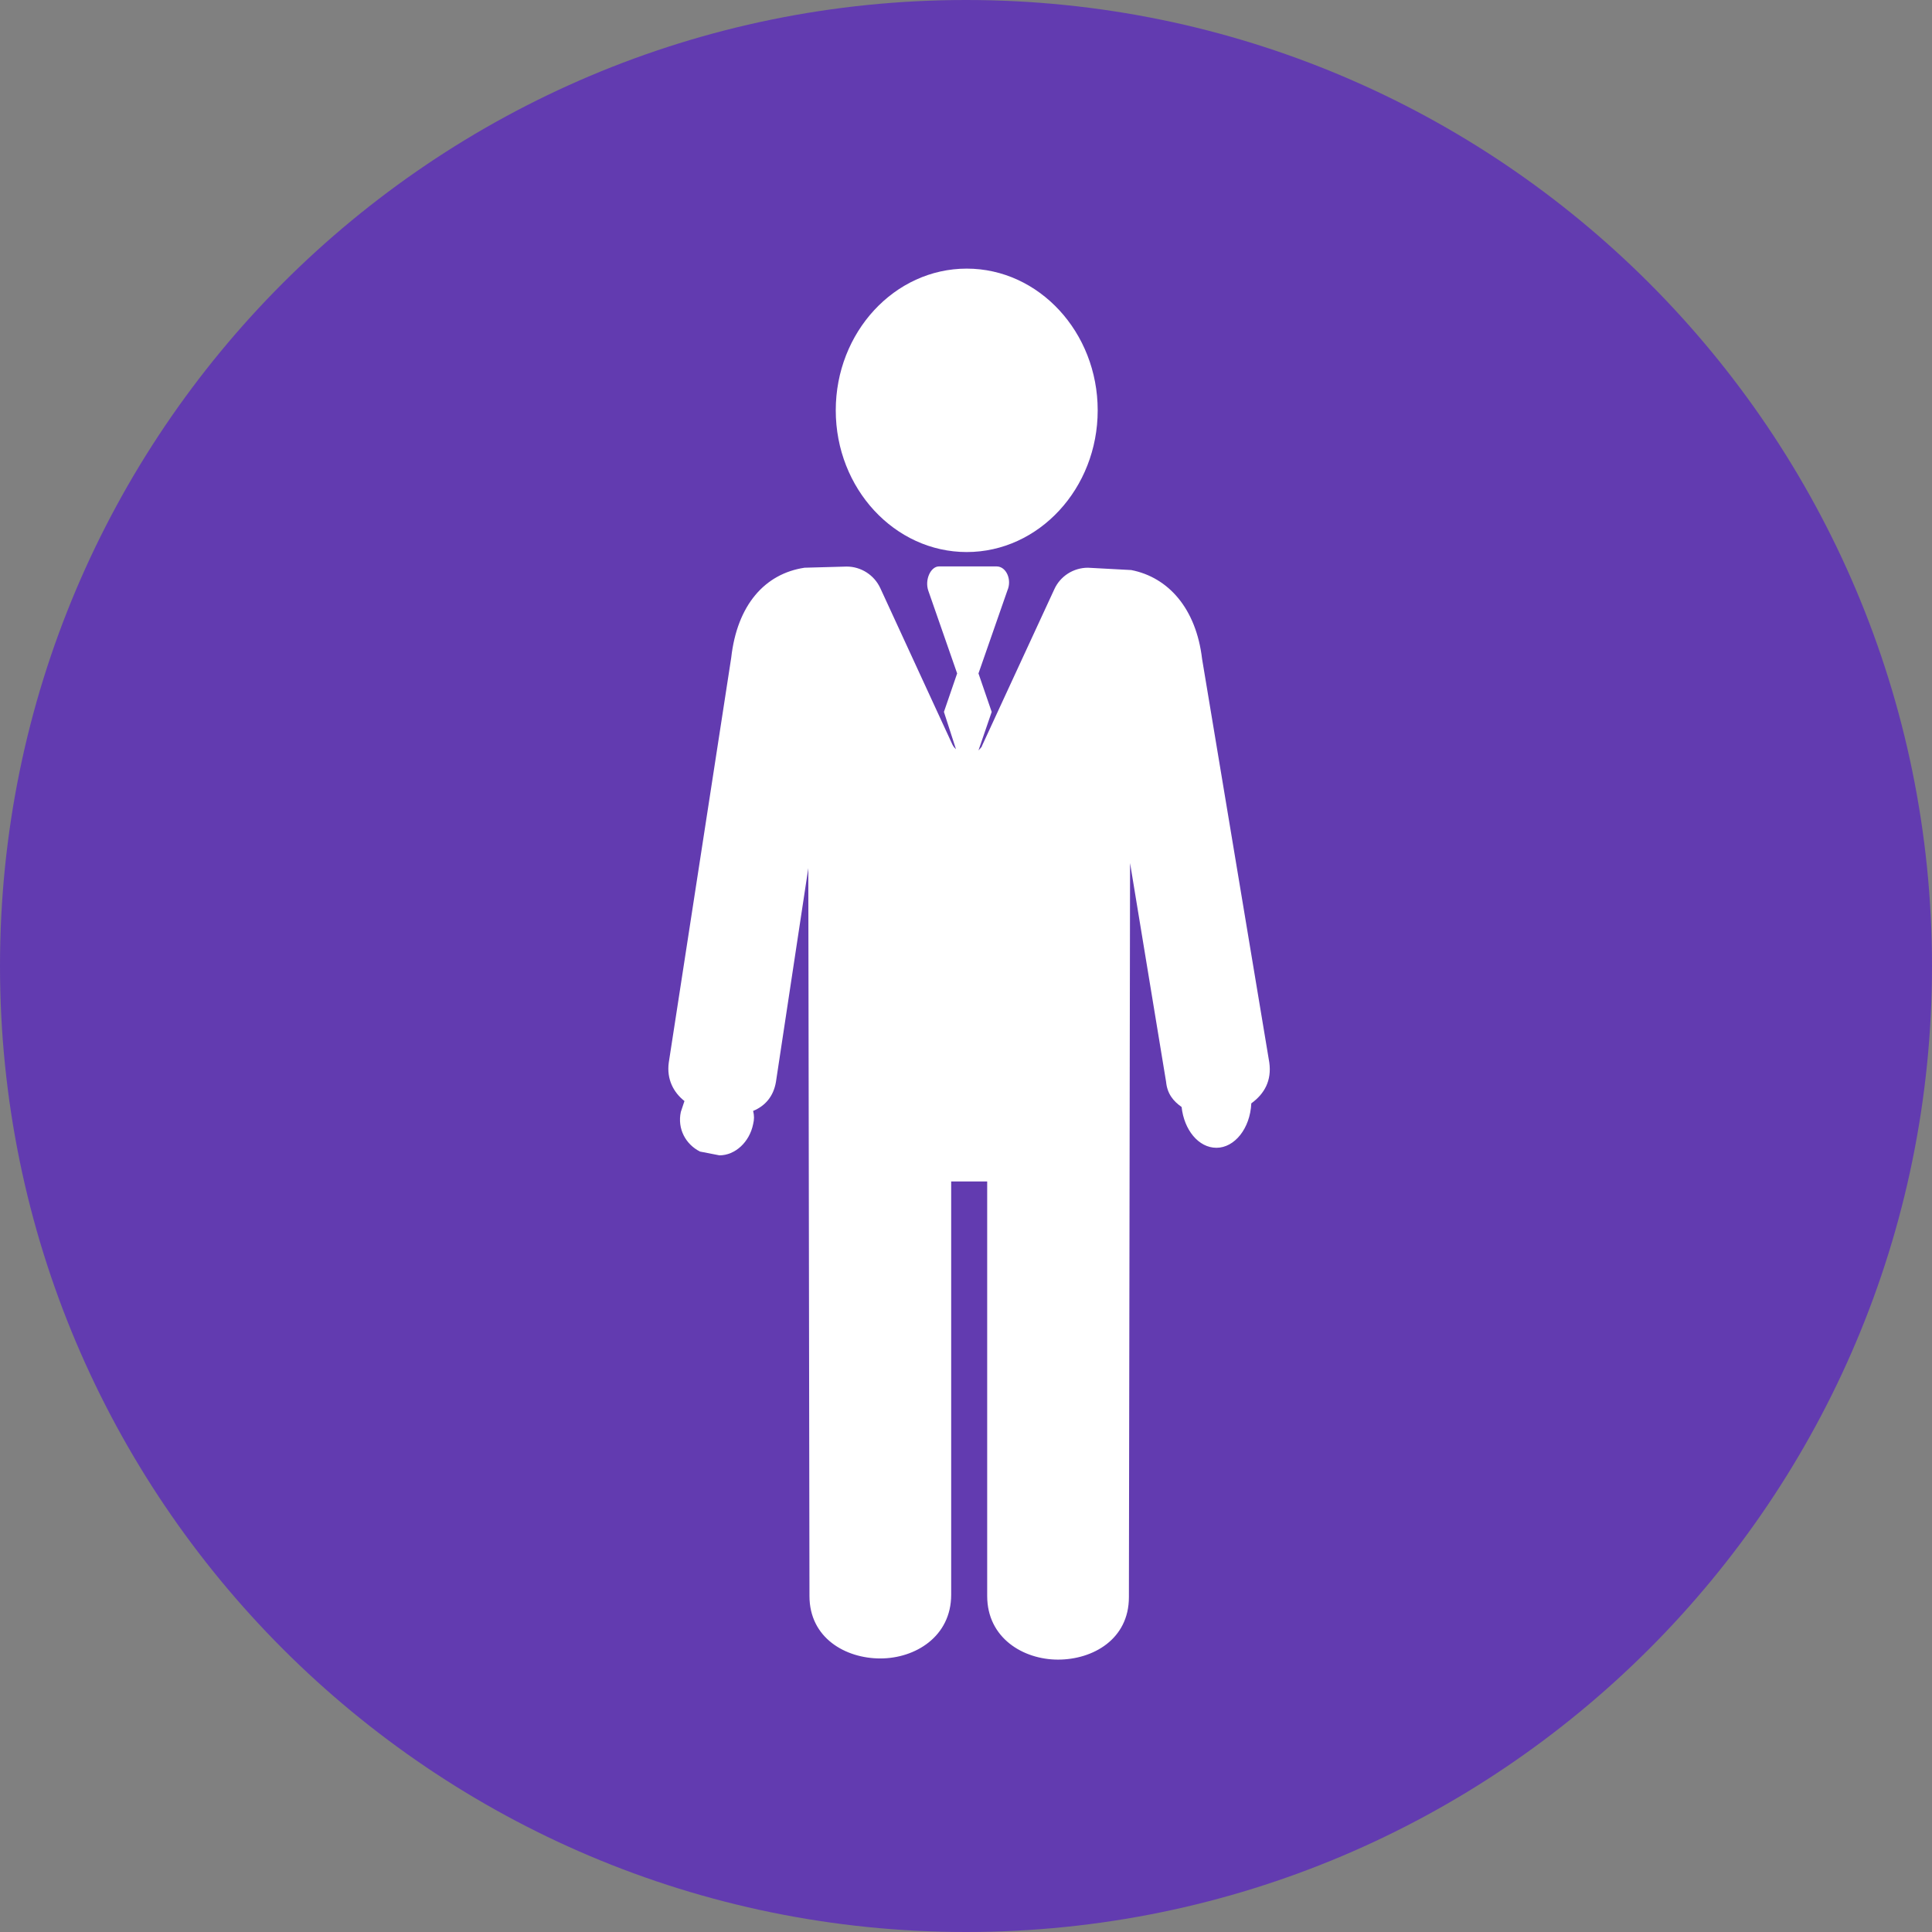 <?xml version="1.0" encoding="UTF-8"?>
<svg id="Layer_2" xmlns="http://www.w3.org/2000/svg" viewBox="0 0 133.06 133.06">
  <rect x="0" y="0" width="133.06" height="133.06" fill="#808080" stroke="none"/>
  <defs>
    <style>
      .cls-1 {
        fill: #623bb0;
      }

      .cls-2 {
        fill: #fff;
      }
    </style>
  </defs>
  <g id="Layer_1-2" data-name="Layer_1">
    <g>
      <path class="cls-1" d="M66.53,133.06c36.74,0,66.53-29.79,66.53-66.53S103.27,0,66.53,0,0,29.79,0,66.53s29.79,66.53,66.53,66.53"/>
      <path class="cls-2" d="M57.56,28.26c0-5.38,4.05-9.76,9.02-9.76s9.02,4.38,9.02,9.76-4.05,9.76-9.02,9.76-9.02-4.38-9.02-9.76"/>
      <path class="cls-2" d="M48.21,79.31c-.99-.5-1.57-1.57-1.32-2.73.08-.25.17-.5.25-.75-.74-.58-1.24-1.49-1.08-2.65l4.3-27.88c.41-3.64,2.32-5.79,5.05-6.2l2.9-.08c.99,0,1.9.58,2.32,1.49l3.47,7.53,1.49,3.23c.08.17.17.25.25.33l-.83-2.57.91-2.65-1.99-5.71c-.25-.75.17-1.66.74-1.66h3.97c.66,0,1.07.91.74,1.66l-1.99,5.71.91,2.65-.91,2.65c.08-.08.25-.25.25-.33l1.49-3.23,3.48-7.53c.41-.91,1.32-1.49,2.32-1.49l2.98.16c2.56.5,4.47,2.65,4.88,6.12l4.63,27.8c.17,1.24-.33,2.15-1.24,2.81-.08,1.74-1.16,3.06-2.4,3.06s-2.23-1.24-2.4-2.81c-.58-.41-.99-.91-1.07-1.74l-2.48-15.06-.08,50.56c0,2.9-2.48,4.3-4.88,4.3s-4.88-1.49-4.88-4.38v-28.55h-2.48v28.46c0,2.89-2.48,4.39-4.88,4.39s-4.88-1.41-4.88-4.3l-.08-50.13-2.23,14.73c-.17.99-.74,1.65-1.57,1.99.08.33.08.58,0,.91-.25,1.24-1.24,2.15-2.32,2.15"/>
    </g>
  </g>
</svg>